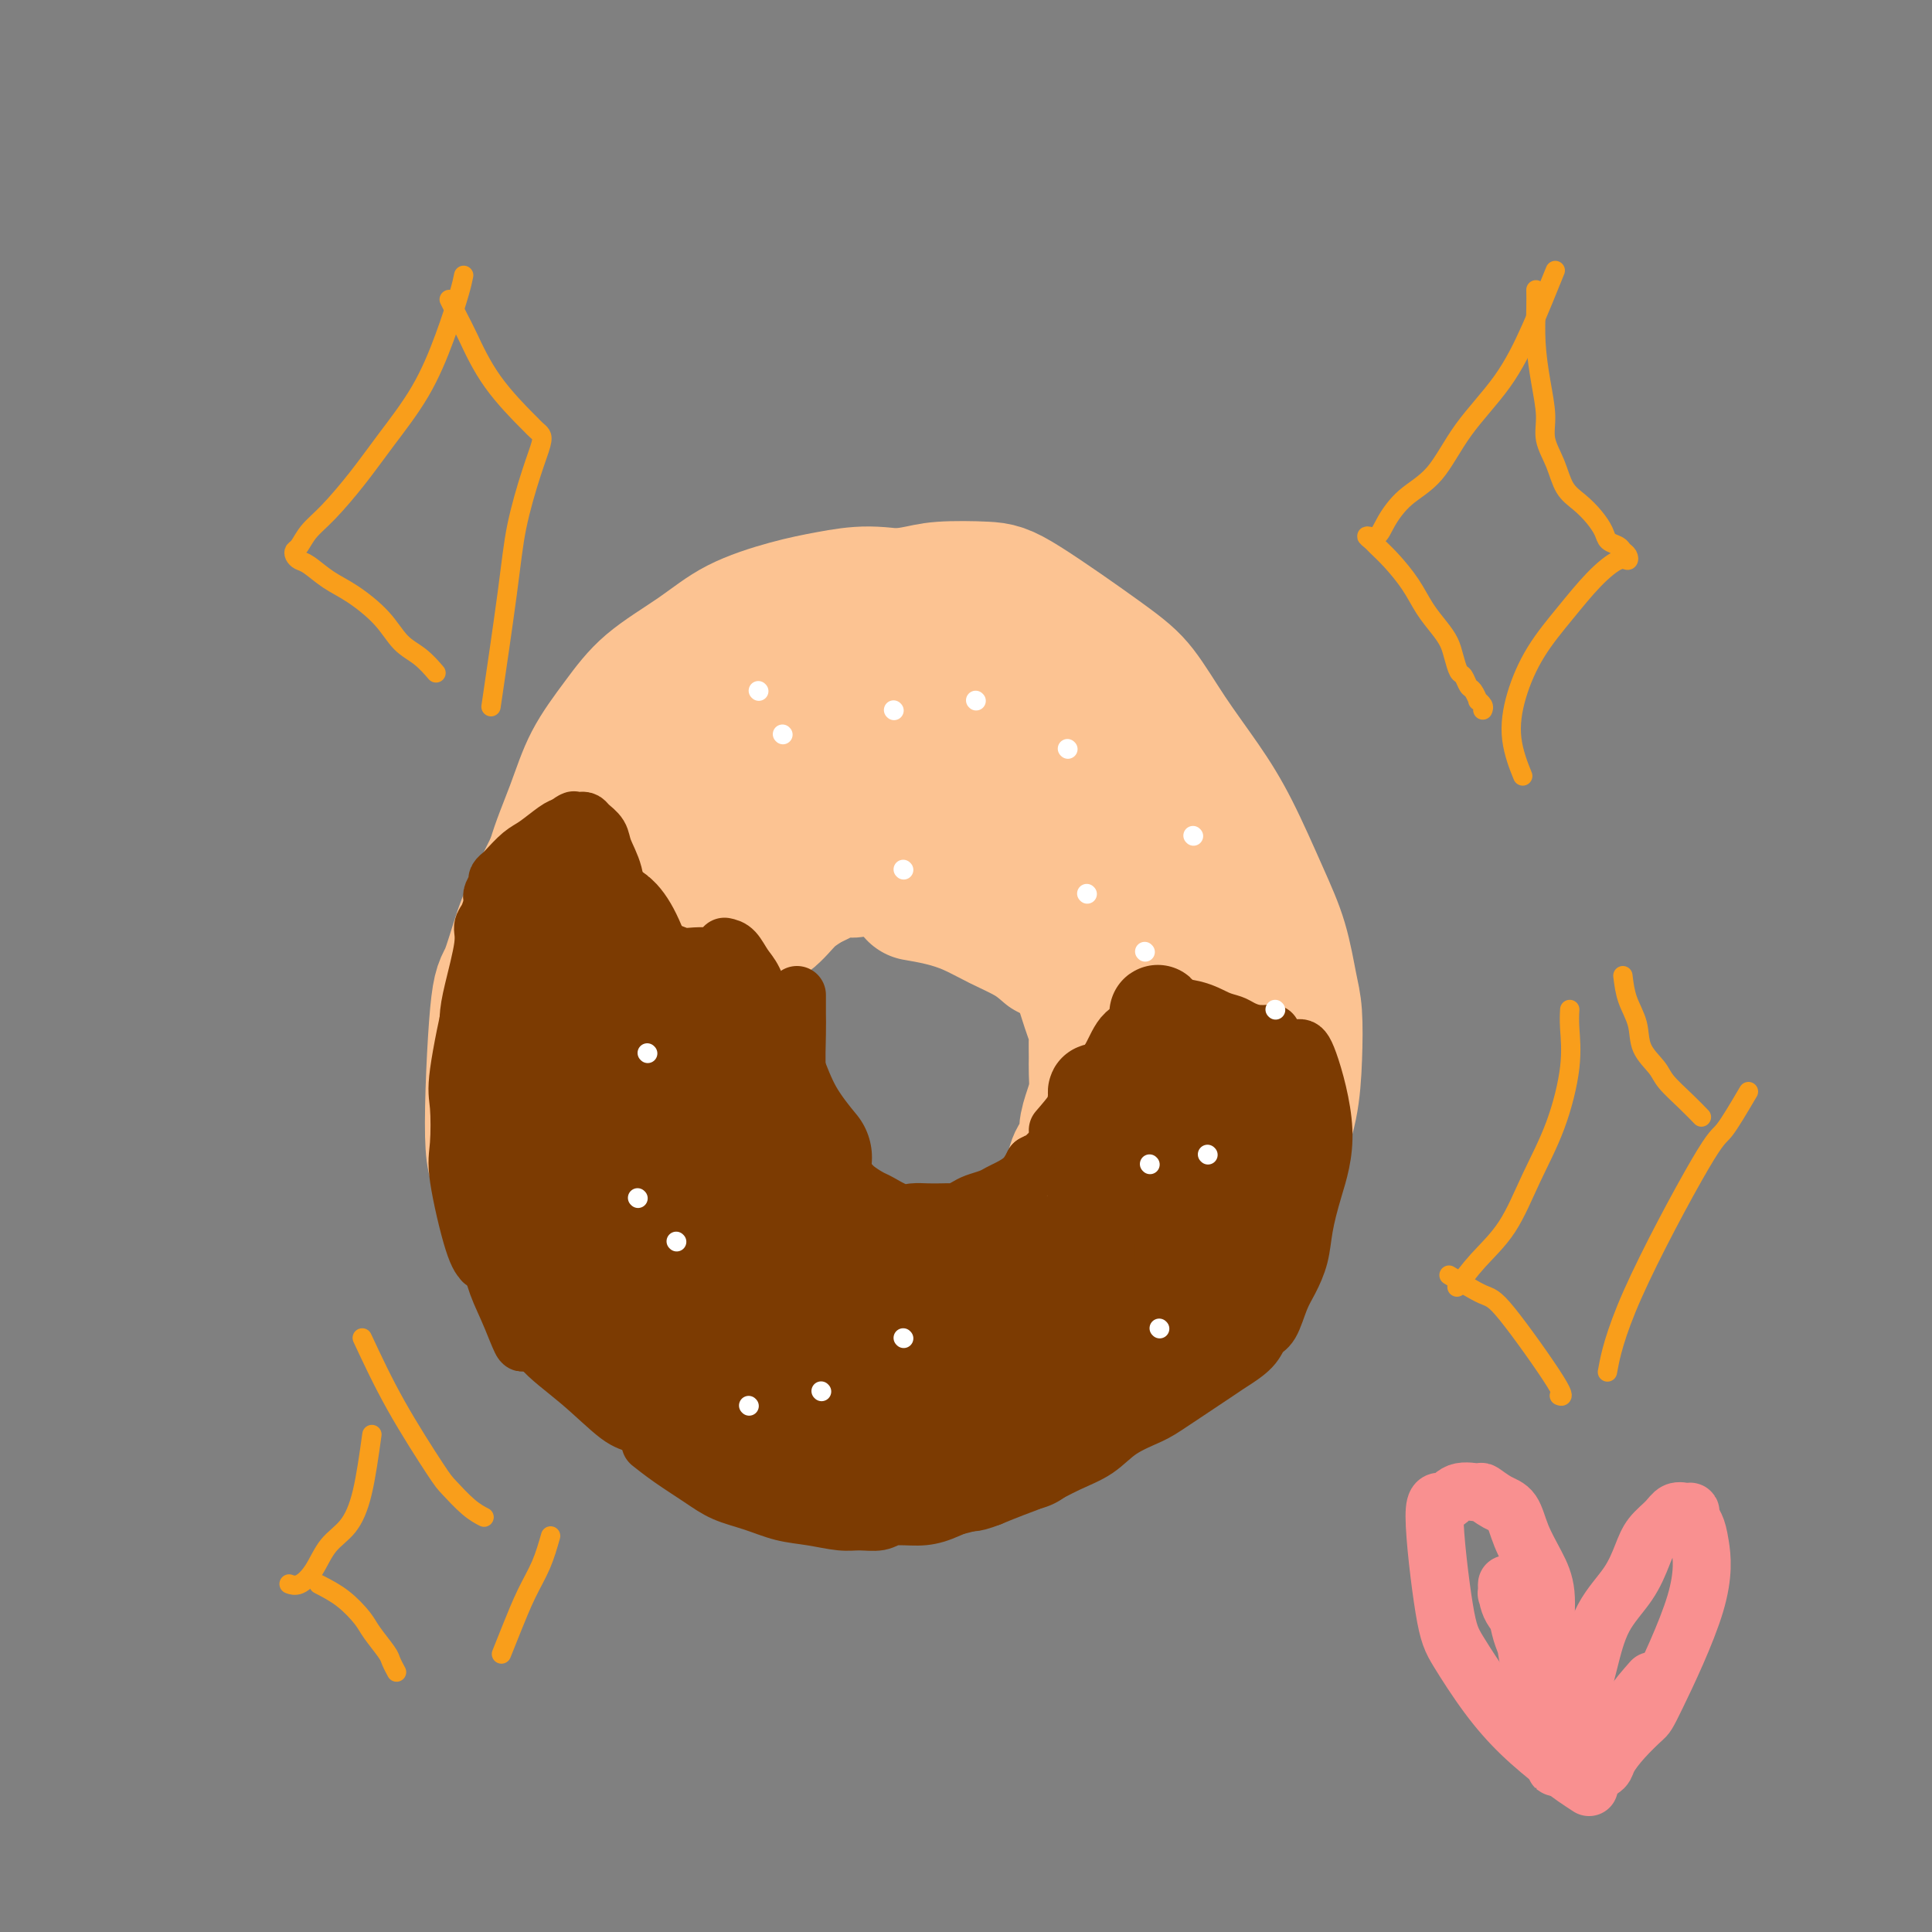 <svg viewBox='0 0 400 400' version='1.1' xmlns='http://www.w3.org/2000/svg' xmlns:xlink='http://www.w3.org/1999/xlink'><rect x="0" y="0" width="400" height="400" fill="#808080" stroke="none"/><g fill='none' stroke='#FCC392' stroke-width='20' stroke-linecap='round' stroke-linejoin='round'><path d='M221,130c-1.281,-0.870 -2.562,-1.740 -5,-3c-2.438,-1.260 -6.032,-2.909 -9,-4c-2.968,-1.091 -5.310,-1.622 -8,-2c-2.690,-0.378 -5.729,-0.602 -9,-1c-3.271,-0.398 -6.775,-0.969 -10,-1c-3.225,-0.031 -6.171,0.477 -9,1c-2.829,0.523 -5.542,1.059 -9,2c-3.458,0.941 -7.660,2.285 -11,4c-3.340,1.715 -5.817,3.801 -9,6c-3.183,2.199 -7.073,4.510 -10,7c-2.927,2.490 -4.891,5.159 -7,8c-2.109,2.841 -4.362,5.854 -6,9c-1.638,3.146 -2.660,6.425 -4,10c-1.340,3.575 -2.997,7.445 -4,11c-1.003,3.555 -1.350,6.795 -2,10c-0.650,3.205 -1.602,6.373 -2,10c-0.398,3.627 -0.243,7.712 0,11c0.243,3.288 0.573,5.781 1,9c0.427,3.219 0.950,7.166 2,11c1.050,3.834 2.626,7.554 4,11c1.374,3.446 2.546,6.616 4,10c1.454,3.384 3.190,6.981 5,10c1.810,3.019 3.694,5.459 6,8c2.306,2.541 5.035,5.182 8,8c2.965,2.818 6.165,5.813 9,8c2.835,2.187 5.306,3.566 8,5c2.694,1.434 5.610,2.925 9,4c3.390,1.075 7.254,1.736 11,2c3.746,0.264 7.373,0.132 11,0'/></g>
<g fill='none' stroke='#FCC392' stroke-width='28' stroke-linecap='round' stroke-linejoin='round'><path d='M179,130c-1.545,-0.086 -3.091,-0.172 -5,0c-1.909,0.172 -4.182,0.601 -6,1c-1.818,0.399 -3.182,0.769 -7,2c-3.818,1.231 -10.090,3.323 -14,5c-3.910,1.677 -5.457,2.939 -7,5c-1.543,2.061 -3.083,4.919 -5,8c-1.917,3.081 -4.212,6.384 -6,10c-1.788,3.616 -3.070,7.546 -4,12c-0.930,4.454 -1.509,9.431 -2,14c-0.491,4.569 -0.895,8.730 -1,13c-0.105,4.270 0.091,8.650 0,13c-0.091,4.350 -0.467,8.671 0,13c0.467,4.329 1.776,8.668 3,13c1.224,4.332 2.361,8.657 4,13c1.639,4.343 3.780,8.703 6,13c2.220,4.297 4.521,8.532 7,12c2.479,3.468 5.138,6.168 8,9c2.862,2.832 5.926,5.794 9,8c3.074,2.206 6.156,3.655 9,5c2.844,1.345 5.450,2.587 9,3c3.550,0.413 8.046,-0.004 11,0c2.954,0.004 4.367,0.430 7,0c2.633,-0.430 6.487,-1.715 10,-3c3.513,-1.285 6.684,-2.571 10,-4c3.316,-1.429 6.777,-3.000 10,-5c3.223,-2.000 6.206,-4.429 9,-7c2.794,-2.571 5.397,-5.286 8,-8'/><path d='M242,275c5.465,-4.661 5.629,-6.315 7,-9c1.371,-2.685 3.951,-6.402 6,-10c2.049,-3.598 3.569,-7.077 5,-10c1.431,-2.923 2.773,-5.288 4,-8c1.227,-2.712 2.338,-5.769 3,-9c0.662,-3.231 0.875,-6.636 1,-10c0.125,-3.364 0.163,-6.686 0,-9c-0.163,-2.314 -0.526,-3.619 -1,-6c-0.474,-2.381 -1.059,-5.837 -2,-9c-0.941,-3.163 -2.239,-6.032 -4,-10c-1.761,-3.968 -3.986,-9.033 -6,-13c-2.014,-3.967 -3.816,-6.835 -6,-10c-2.184,-3.165 -4.750,-6.627 -7,-10c-2.250,-3.373 -4.184,-6.656 -6,-9c-1.816,-2.344 -3.514,-3.750 -8,-7c-4.486,-3.250 -11.760,-8.346 -16,-11c-4.240,-2.654 -5.447,-2.867 -8,-3c-2.553,-0.133 -6.452,-0.187 -9,0c-2.548,0.187 -3.747,0.614 -6,1c-2.253,0.386 -5.562,0.729 -9,2c-3.438,1.271 -7.004,3.468 -10,5c-2.996,1.532 -5.421,2.400 -11,7c-5.579,4.600 -14.312,12.934 -19,18c-4.688,5.066 -5.331,6.865 -7,10c-1.669,3.135 -4.364,7.605 -6,12c-1.636,4.395 -2.212,8.714 -3,13c-0.788,4.286 -1.789,8.539 -2,13c-0.211,4.461 0.368,9.132 1,13c0.632,3.868 1.316,6.934 2,10'/><path d='M125,226c2.368,11.058 7.790,20.702 12,27c4.210,6.298 7.210,9.248 10,13c2.790,3.752 5.370,8.306 8,12c2.630,3.694 5.312,6.528 8,9c2.688,2.472 5.384,4.581 8,6c2.616,1.419 5.152,2.146 8,3c2.848,0.854 6.006,1.834 8,2c1.994,0.166 2.823,-0.483 5,-1c2.177,-0.517 5.702,-0.902 9,-2c3.298,-1.098 6.371,-2.907 10,-5c3.629,-2.093 7.815,-4.468 11,-7c3.185,-2.532 5.368,-5.221 8,-8c2.632,-2.779 5.714,-5.648 8,-9c2.286,-3.352 3.775,-7.188 5,-10c1.225,-2.812 2.185,-4.602 4,-10c1.815,-5.398 4.484,-14.406 6,-20c1.516,-5.594 1.879,-7.775 2,-11c0.121,-3.225 -0.000,-7.495 0,-11c0.000,-3.505 0.121,-6.246 0,-9c-0.121,-2.754 -0.484,-5.519 -1,-8c-0.516,-2.481 -1.185,-4.676 -2,-7c-0.815,-2.324 -1.777,-4.778 -3,-7c-1.223,-2.222 -2.708,-4.212 -4,-6c-1.292,-1.788 -2.391,-3.375 -4,-5c-1.609,-1.625 -3.730,-3.289 -6,-5c-2.270,-1.711 -4.691,-3.469 -7,-5c-2.309,-1.531 -4.506,-2.835 -7,-4c-2.494,-1.165 -5.284,-2.190 -8,-3c-2.716,-0.810 -5.358,-1.405 -8,-2'/><path d='M205,143c-3.936,-1.003 -5.775,-1.010 -8,-1c-2.225,0.010 -4.835,0.037 -7,0c-2.165,-0.037 -3.886,-0.137 -6,0c-2.114,0.137 -4.619,0.510 -7,1c-2.381,0.490 -4.636,1.095 -7,2c-2.364,0.905 -4.838,2.108 -7,3c-2.162,0.892 -4.011,1.472 -6,3c-1.989,1.528 -4.118,4.004 -6,6c-1.882,1.996 -3.517,3.511 -5,6c-1.483,2.489 -2.814,5.953 -4,9c-1.186,3.047 -2.226,5.676 -3,9c-0.774,3.324 -1.281,7.341 -2,11c-0.719,3.659 -1.650,6.960 -2,11c-0.350,4.040 -0.119,8.820 0,12c0.119,3.180 0.125,4.760 2,11c1.875,6.240 5.618,17.140 8,23c2.382,5.860 3.405,6.679 5,9c1.595,2.321 3.764,6.144 6,9c2.236,2.856 4.540,4.744 7,7c2.460,2.256 5.078,4.878 8,7c2.922,2.122 6.149,3.743 9,5c2.851,1.257 5.327,2.150 8,3c2.673,0.850 5.542,1.656 9,2c3.458,0.344 7.504,0.227 10,0c2.496,-0.227 3.441,-0.565 5,-1c1.559,-0.435 3.733,-0.967 6,-2c2.267,-1.033 4.628,-2.565 7,-4c2.372,-1.435 4.754,-2.771 7,-5c2.246,-2.229 4.356,-5.351 6,-8c1.644,-2.649 2.822,-4.824 4,-7'/><path d='M242,264c2.364,-3.925 3.274,-6.238 4,-9c0.726,-2.762 1.268,-5.974 2,-9c0.732,-3.026 1.655,-5.866 2,-9c0.345,-3.134 0.111,-6.560 0,-10c-0.111,-3.440 -0.098,-6.893 0,-10c0.098,-3.107 0.282,-5.868 0,-9c-0.282,-3.132 -1.029,-6.637 -2,-10c-0.971,-3.363 -2.166,-6.586 -3,-10c-0.834,-3.414 -1.306,-7.018 -2,-10c-0.694,-2.982 -1.608,-5.342 -3,-8c-1.392,-2.658 -3.261,-5.615 -5,-8c-1.739,-2.385 -3.349,-4.200 -5,-6c-1.651,-1.800 -3.343,-3.587 -5,-5c-1.657,-1.413 -3.279,-2.452 -5,-3c-1.721,-0.548 -3.540,-0.606 -7,-1c-3.460,-0.394 -8.560,-1.126 -15,0c-6.440,1.126 -14.221,4.109 -19,6c-4.779,1.891 -6.555,2.689 -9,4c-2.445,1.311 -5.558,3.134 -8,5c-2.442,1.866 -4.213,3.774 -6,6c-1.787,2.226 -3.592,4.770 -5,7c-1.408,2.230 -2.421,4.147 -4,7c-1.579,2.853 -3.723,6.644 -5,10c-1.277,3.356 -1.686,6.278 -2,10c-0.314,3.722 -0.535,8.243 -1,12c-0.465,3.757 -1.176,6.749 -1,10c0.176,3.251 1.240,6.760 2,10c0.760,3.240 1.217,6.211 2,9c0.783,2.789 1.891,5.394 3,8'/><path d='M145,251c2.001,5.875 3.502,7.062 5,9c1.498,1.938 2.993,4.628 5,7c2.007,2.372 4.526,4.425 7,6c2.474,1.575 4.903,2.671 7,4c2.097,1.329 3.861,2.892 6,4c2.139,1.108 4.651,1.760 7,2c2.349,0.240 4.535,0.069 7,0c2.465,-0.069 5.210,-0.035 7,0c1.790,0.035 2.625,0.073 4,0c1.375,-0.073 3.291,-0.255 5,-1c1.709,-0.745 3.210,-2.052 5,-3c1.790,-0.948 3.867,-1.539 6,-3c2.133,-1.461 4.322,-3.794 6,-6c1.678,-2.206 2.845,-4.286 4,-6c1.155,-1.714 2.298,-3.061 4,-7c1.702,-3.939 3.962,-10.468 5,-14c1.038,-3.532 0.854,-4.065 1,-6c0.146,-1.935 0.624,-5.272 1,-8c0.376,-2.728 0.651,-4.845 1,-7c0.349,-2.155 0.773,-4.346 1,-8c0.227,-3.654 0.257,-8.772 0,-12c-0.257,-3.228 -0.801,-4.567 -1,-6c-0.199,-1.433 -0.053,-2.961 0,-4c0.053,-1.039 0.014,-1.588 0,-2c-0.014,-0.412 -0.004,-0.688 0,-1c0.004,-0.312 0.001,-0.661 0,-1c-0.001,-0.339 -0.001,-0.670 0,-1'/><path d='M238,187c0.331,-8.788 -0.343,-2.758 -1,-1c-0.657,1.758 -1.297,-0.757 -2,-3c-0.703,-2.243 -1.471,-4.213 -3,-6c-1.529,-1.787 -3.821,-3.389 -6,-5c-2.179,-1.611 -4.245,-3.230 -6,-5c-1.755,-1.770 -3.200,-3.689 -5,-5c-1.800,-1.311 -3.954,-2.013 -6,-3c-2.046,-0.987 -3.985,-2.259 -6,-3c-2.015,-0.741 -4.108,-0.952 -6,-1c-1.892,-0.048 -3.584,0.065 -5,0c-1.416,-0.065 -2.558,-0.308 -4,0c-1.442,0.308 -3.186,1.168 -5,2c-1.814,0.832 -3.700,1.636 -6,3c-2.300,1.364 -5.014,3.290 -7,5c-1.986,1.710 -3.246,3.206 -5,5c-1.754,1.794 -4.004,3.888 -6,6c-1.996,2.112 -3.740,4.243 -5,7c-1.260,2.757 -2.036,6.141 -3,9c-0.964,2.859 -2.116,5.192 -3,8c-0.884,2.808 -1.500,6.091 -2,9c-0.500,2.909 -0.884,5.444 -1,8c-0.116,2.556 0.035,5.133 0,7c-0.035,1.867 -0.256,3.024 0,5c0.256,1.976 0.990,4.772 2,7c1.010,2.228 2.296,3.888 3,6c0.704,2.112 0.827,4.676 2,7c1.173,2.324 3.397,4.406 5,6c1.603,1.594 2.585,2.698 4,4c1.415,1.302 3.261,2.800 5,4c1.739,1.200 3.369,2.100 5,3'/><path d='M171,266c3.607,3.265 3.123,2.927 4,3c0.877,0.073 3.115,0.557 5,1c1.885,0.443 3.418,0.845 5,1c1.582,0.155 3.212,0.061 5,0c1.788,-0.061 3.734,-0.091 5,0c1.266,0.091 1.851,0.302 3,0c1.149,-0.302 2.863,-1.117 4,-2c1.137,-0.883 1.697,-1.835 3,-3c1.303,-1.165 3.347,-2.543 5,-4c1.653,-1.457 2.913,-2.994 4,-5c1.087,-2.006 2.001,-4.482 3,-6c0.999,-1.518 2.081,-2.077 4,-5c1.919,-2.923 4.673,-8.211 6,-11c1.327,-2.789 1.228,-3.080 2,-6c0.772,-2.920 2.416,-8.469 3,-12c0.584,-3.531 0.109,-5.045 0,-7c-0.109,-1.955 0.149,-4.350 0,-6c-0.149,-1.650 -0.703,-2.556 -1,-4c-0.297,-1.444 -0.336,-3.425 -1,-5c-0.664,-1.575 -1.953,-2.745 -3,-4c-1.047,-1.255 -1.851,-2.594 -3,-4c-1.149,-1.406 -2.644,-2.879 -4,-4c-1.356,-1.121 -2.574,-1.890 -4,-3c-1.426,-1.110 -3.062,-2.561 -5,-3c-1.938,-0.439 -4.180,0.134 -6,0c-1.820,-0.134 -3.220,-0.974 -5,-1c-1.780,-0.026 -3.941,0.762 -6,1c-2.059,0.238 -4.017,-0.075 -6,0c-1.983,0.075 -3.992,0.537 -6,1'/><path d='M182,178c-5.477,0.620 -4.669,1.669 -5,2c-0.331,0.331 -1.800,-0.056 -3,0c-1.200,0.056 -2.131,0.553 -3,1c-0.869,0.447 -1.677,0.842 -2,1c-0.323,0.158 -0.162,0.079 0,0'/><path d='M181,177c-1.250,0.270 -2.500,0.540 -4,1c-1.500,0.460 -3.252,1.109 -5,2c-1.748,0.891 -3.494,2.025 -5,3c-1.506,0.975 -2.773,1.790 -4,3c-1.227,1.210 -2.413,2.813 -4,4c-1.587,1.187 -3.574,1.956 -5,3c-1.426,1.044 -2.289,2.363 -3,4c-0.711,1.637 -1.269,3.591 -2,5c-0.731,1.409 -1.636,2.272 -2,6c-0.364,3.728 -0.188,10.320 0,14c0.188,3.680 0.390,4.448 1,7c0.610,2.552 1.630,6.890 3,10c1.370,3.110 3.089,4.994 5,7c1.911,2.006 4.014,4.134 6,6c1.986,1.866 3.857,3.470 6,5c2.143,1.530 4.559,2.984 7,4c2.441,1.016 4.906,1.592 7,2c2.094,0.408 3.816,0.646 6,1c2.184,0.354 4.828,0.822 7,1c2.172,0.178 3.870,0.064 5,0c1.130,-0.064 1.692,-0.079 3,0c1.308,0.079 3.361,0.251 4,0c0.639,-0.251 -0.135,-0.926 0,-1c0.135,-0.074 1.181,0.455 2,0c0.819,-0.455 1.413,-1.892 2,-3c0.587,-1.108 1.168,-1.888 2,-3c0.832,-1.112 1.916,-2.556 3,-4'/><path d='M216,254c1.754,-2.480 1.641,-3.182 2,-4c0.359,-0.818 1.192,-1.754 2,-3c0.808,-1.246 1.592,-2.801 2,-4c0.408,-1.199 0.439,-2.042 1,-3c0.561,-0.958 1.653,-2.031 2,-3c0.347,-0.969 -0.051,-1.833 0,-3c0.051,-1.167 0.549,-2.638 1,-4c0.451,-1.362 0.854,-2.615 1,-4c0.146,-1.385 0.036,-2.902 0,-4c-0.036,-1.098 0.001,-1.777 0,-3c-0.001,-1.223 -0.042,-2.989 0,-4c0.042,-1.011 0.166,-1.268 0,-2c-0.166,-0.732 -0.623,-1.939 -1,-3c-0.377,-1.061 -0.675,-1.976 -1,-3c-0.325,-1.024 -0.675,-2.155 -1,-3c-0.325,-0.845 -0.623,-1.402 -1,-2c-0.377,-0.598 -0.832,-1.238 -1,-2c-0.168,-0.762 -0.048,-1.646 0,-2c0.048,-0.354 0.024,-0.177 0,0'/><path d='M131,157c-1.649,1.577 -3.298,3.155 -5,5c-1.702,1.845 -3.456,3.958 -5,6c-1.544,2.042 -2.879,4.011 -4,6c-1.121,1.989 -2.030,3.996 -3,6c-0.970,2.004 -2.002,4.005 -3,6c-0.998,1.995 -1.961,3.986 -3,7c-1.039,3.014 -2.154,7.052 -3,9c-0.846,1.948 -1.424,1.807 -2,8c-0.576,6.193 -1.150,18.720 -1,25c0.150,6.280 1.025,6.313 2,8c0.975,1.687 2.050,5.028 3,8c0.950,2.972 1.774,5.575 3,8c1.226,2.425 2.854,4.672 5,7c2.146,2.328 4.811,4.739 7,7c2.189,2.261 3.902,4.373 6,6c2.098,1.627 4.582,2.768 7,4c2.418,1.232 4.770,2.554 7,4c2.230,1.446 4.339,3.014 6,4c1.661,0.986 2.876,1.388 4,2c1.124,0.612 2.157,1.432 3,2c0.843,0.568 1.496,0.884 2,1c0.504,0.116 0.858,0.033 1,0c0.142,-0.033 0.071,-0.017 0,0'/><path d='M217,197c-1.155,-1.005 -2.310,-2.010 -4,-3c-1.690,-0.990 -3.914,-1.964 -6,-3c-2.086,-1.036 -4.033,-2.133 -6,-3c-1.967,-0.867 -3.953,-1.503 -6,-2c-2.047,-0.497 -4.156,-0.856 -5,-1c-0.844,-0.144 -0.422,-0.072 0,0'/></g>
<g fill='none' stroke='#7C3B02' stroke-width='12' stroke-linecap='round' stroke-linejoin='round'><path d='M116,202c0.339,1.470 0.679,2.940 1,5c0.321,2.060 0.625,4.708 1,7c0.375,2.292 0.821,4.226 1,5c0.179,0.774 0.089,0.387 0,0'/><path d='M115,180c-0.973,2.632 -1.945,5.263 -3,8c-1.055,2.737 -2.191,5.579 -3,9c-0.809,3.421 -1.289,7.422 -2,11c-0.711,3.578 -1.653,6.732 -2,10c-0.347,3.268 -0.099,6.648 0,8c0.099,1.352 0.050,0.676 0,0'/><path d='M120,173c-1.341,1.993 -2.681,3.986 -4,6c-1.319,2.014 -2.616,4.047 -4,6c-1.384,1.953 -2.854,3.824 -4,6c-1.146,2.176 -1.968,4.656 -3,7c-1.032,2.344 -2.274,4.552 -3,7c-0.726,2.448 -0.938,5.136 -1,8c-0.062,2.864 0.024,5.903 0,9c-0.024,3.097 -0.160,6.250 0,9c0.160,2.750 0.616,5.096 1,7c0.384,1.904 0.695,3.364 1,5c0.305,1.636 0.604,3.447 1,5c0.396,1.553 0.887,2.849 1,4c0.113,1.151 -0.154,2.156 0,3c0.154,0.844 0.729,1.526 1,2c0.271,0.474 0.237,0.738 0,1c-0.237,0.262 -0.676,0.520 -1,0c-0.324,-0.520 -0.532,-1.819 -1,-3c-0.468,-1.181 -1.197,-2.245 -2,-4c-0.803,-1.755 -1.679,-4.202 -2,-7c-0.321,-2.798 -0.086,-5.949 0,-9c0.086,-3.051 0.023,-6.003 0,-9c-0.023,-2.997 -0.006,-6.038 0,-9c0.006,-2.962 0.002,-5.846 0,-8c-0.002,-2.154 -0.001,-3.577 0,-5'/><path d='M100,204c0.227,-6.946 0.794,-4.311 1,-4c0.206,0.311 0.051,-1.702 0,-3c-0.051,-1.298 0.000,-1.880 0,-2c-0.000,-0.120 -0.053,0.223 0,1c0.053,0.777 0.210,1.989 0,3c-0.210,1.011 -0.788,1.822 -1,5c-0.212,3.178 -0.059,8.723 0,12c0.059,3.277 0.023,4.285 0,6c-0.023,1.715 -0.035,4.135 0,6c0.035,1.865 0.116,3.174 0,6c-0.116,2.826 -0.431,7.170 0,10c0.431,2.830 1.607,4.145 2,6c0.393,1.855 0.003,4.250 0,6c-0.003,1.750 0.381,2.857 1,4c0.619,1.143 1.475,2.323 2,4c0.525,1.677 0.720,3.851 1,5c0.280,1.149 0.644,1.272 1,2c0.356,0.728 0.704,2.061 1,3c0.296,0.939 0.541,1.484 1,2c0.459,0.516 1.131,1.005 1,1c-0.131,-0.005 -1.066,-0.502 -2,-1'/><path d='M108,276c0.942,4.610 -0.703,0.136 -2,-3c-1.297,-3.136 -2.246,-4.933 -3,-7c-0.754,-2.067 -1.313,-4.405 -2,-7c-0.687,-2.595 -1.502,-5.449 -2,-8c-0.498,-2.551 -0.681,-4.800 -1,-7c-0.319,-2.200 -0.775,-4.353 -1,-7c-0.225,-2.647 -0.219,-5.790 0,-8c0.219,-2.210 0.650,-3.487 1,-5c0.350,-1.513 0.619,-3.263 1,-5c0.381,-1.737 0.873,-3.462 1,-5c0.127,-1.538 -0.109,-2.889 0,-4c0.109,-1.111 0.565,-1.983 1,-3c0.435,-1.017 0.849,-2.179 1,-3c0.151,-0.821 0.041,-1.301 0,-2c-0.041,-0.699 -0.011,-1.616 0,-2c0.011,-0.384 0.004,-0.233 0,0c-0.004,0.233 -0.004,0.548 0,1c0.004,0.452 0.011,1.040 0,2c-0.011,0.960 -0.042,2.292 0,4c0.042,1.708 0.155,3.793 0,6c-0.155,2.207 -0.577,4.536 -1,7c-0.423,2.464 -0.845,5.064 -1,7c-0.155,1.936 -0.041,3.210 0,5c0.041,1.790 0.011,4.097 0,6c-0.011,1.903 -0.003,3.401 0,5c0.003,1.599 0.002,3.300 0,5'/><path d='M100,248c-0.309,7.945 -0.083,3.807 0,3c0.083,-0.807 0.022,1.717 0,3c-0.022,1.283 -0.005,1.325 0,2c0.005,0.675 -0.003,1.981 0,3c0.003,1.019 0.018,1.749 0,2c-0.018,0.251 -0.068,0.021 0,0c0.068,-0.021 0.253,0.168 0,0c-0.253,-0.168 -0.946,-0.691 -2,-4c-1.054,-3.309 -2.469,-9.404 -3,-13c-0.531,-3.596 -0.178,-4.692 0,-7c0.178,-2.308 0.181,-5.826 0,-8c-0.181,-2.174 -0.547,-3.003 0,-7c0.547,-3.997 2.007,-11.163 3,-15c0.993,-3.837 1.520,-4.347 2,-5c0.480,-0.653 0.913,-1.450 1,-2c0.087,-0.550 -0.173,-0.855 0,-1c0.173,-0.145 0.778,-0.132 1,0c0.222,0.132 0.060,0.382 0,1c-0.060,0.618 -0.017,1.605 0,3c0.017,1.395 0.009,3.197 0,5'/><path d='M102,208c-0.012,2.647 -0.543,4.763 -1,7c-0.457,2.237 -0.840,4.594 -1,7c-0.160,2.406 -0.097,4.860 0,7c0.097,2.140 0.226,3.966 0,6c-0.226,2.034 -0.809,4.276 -1,6c-0.191,1.724 0.008,2.930 0,4c-0.008,1.070 -0.224,2.003 0,3c0.224,0.997 0.890,2.059 1,3c0.110,0.941 -0.334,1.763 0,3c0.334,1.237 1.445,2.889 2,4c0.555,1.111 0.553,1.681 1,3c0.447,1.319 1.344,3.389 2,5c0.656,1.611 1.071,2.764 2,4c0.929,1.236 2.373,2.554 3,4c0.627,1.446 0.437,3.022 2,5c1.563,1.978 4.880,4.360 8,7c3.120,2.640 6.044,5.537 8,7c1.956,1.463 2.945,1.493 4,2c1.055,0.507 2.175,1.492 3,2c0.825,0.508 1.355,0.538 2,1c0.645,0.462 1.404,1.355 2,2c0.596,0.645 1.027,1.041 1,1c-0.027,-0.041 -0.514,-0.521 -1,-1'/><path d='M139,300c3.543,2.586 -1.101,-1.450 -4,-4c-2.899,-2.550 -4.053,-3.614 -6,-5c-1.947,-1.386 -4.685,-3.093 -7,-5c-2.315,-1.907 -4.206,-4.014 -6,-6c-1.794,-1.986 -3.492,-3.853 -5,-6c-1.508,-2.147 -2.827,-4.576 -4,-7c-1.173,-2.424 -2.199,-4.845 -3,-7c-0.801,-2.155 -1.377,-4.045 -2,-6c-0.623,-1.955 -1.292,-3.975 -2,-8c-0.708,-4.025 -1.456,-10.056 -2,-14c-0.544,-3.944 -0.884,-5.801 -1,-8c-0.116,-2.199 -0.007,-4.739 0,-7c0.007,-2.261 -0.086,-4.243 0,-6c0.086,-1.757 0.352,-3.290 1,-6c0.648,-2.710 1.676,-6.596 2,-9c0.324,-2.404 -0.058,-3.326 0,-4c0.058,-0.674 0.555,-1.102 1,-2c0.445,-0.898 0.836,-2.268 1,-3c0.164,-0.732 0.100,-0.827 0,-1c-0.100,-0.173 -0.236,-0.426 0,-1c0.236,-0.574 0.843,-1.470 1,-2c0.157,-0.530 -0.136,-0.693 0,-1c0.136,-0.307 0.701,-0.758 1,-1c0.299,-0.242 0.331,-0.275 1,-1c0.669,-0.725 1.973,-2.143 3,-3c1.027,-0.857 1.776,-1.154 3,-2c1.224,-0.846 2.921,-2.242 4,-3c1.079,-0.758 1.539,-0.879 2,-1'/><path d='M117,171c2.263,-1.621 1.920,-1.175 2,-1c0.080,0.175 0.584,0.079 1,0c0.416,-0.079 0.746,-0.140 1,0c0.254,0.140 0.434,0.483 1,1c0.566,0.517 1.517,1.209 2,2c0.483,0.791 0.496,1.680 1,3c0.504,1.320 1.498,3.069 2,5c0.502,1.931 0.512,4.043 1,6c0.488,1.957 1.455,3.760 2,6c0.545,2.240 0.667,4.917 1,7c0.333,2.083 0.878,3.571 1,5c0.122,1.429 -0.177,2.800 0,4c0.177,1.200 0.831,2.229 1,3c0.169,0.771 -0.147,1.285 0,2c0.147,0.715 0.756,1.633 1,2c0.244,0.367 0.122,0.184 0,0'/><path d='M127,185c0.796,0.543 1.592,1.087 2,2c0.408,0.913 0.427,2.196 1,3c0.573,0.804 1.700,1.128 2,2c0.300,0.872 -0.226,2.290 0,3c0.226,0.710 1.204,0.712 2,1c0.796,0.288 1.409,0.862 2,1c0.591,0.138 1.161,-0.159 2,0c0.839,0.159 1.949,0.775 3,1c1.051,0.225 2.045,0.060 3,0c0.955,-0.060 1.873,-0.016 3,0c1.127,0.016 2.465,0.005 3,0c0.535,-0.005 0.268,-0.002 0,0'/><path d='M150,196c0.667,0.140 1.333,0.280 2,1c0.667,0.720 1.334,2.021 2,3c0.666,0.979 1.329,1.636 2,3c0.671,1.364 1.349,3.435 2,6c0.651,2.565 1.274,5.623 2,8c0.726,2.377 1.554,4.073 2,6c0.446,1.927 0.511,4.083 1,6c0.489,1.917 1.401,3.593 2,5c0.599,1.407 0.885,2.545 1,3c0.115,0.455 0.057,0.228 0,0'/><path d='M165,206c-0.006,1.447 -0.013,2.893 0,4c0.013,1.107 0.044,1.874 0,4c-0.044,2.126 -0.163,5.613 0,8c0.163,2.387 0.607,3.676 1,5c0.393,1.324 0.733,2.683 1,4c0.267,1.317 0.460,2.594 1,4c0.540,1.406 1.428,2.943 2,4c0.572,1.057 0.829,1.635 1,2c0.171,0.365 0.256,0.516 1,1c0.744,0.484 2.145,1.300 3,2c0.855,0.700 1.162,1.284 2,2c0.838,0.716 2.205,1.565 3,2c0.795,0.435 1.017,0.456 2,1c0.983,0.544 2.725,1.610 4,2c1.275,0.390 2.081,0.105 3,0c0.919,-0.105 1.951,-0.031 3,0c1.049,0.031 2.114,0.019 3,0c0.886,-0.019 1.592,-0.047 2,0c0.408,0.047 0.518,0.167 1,0c0.482,-0.167 1.335,-0.622 2,-1c0.665,-0.378 1.140,-0.681 2,-1c0.860,-0.319 2.103,-0.655 3,-1c0.897,-0.345 1.447,-0.701 2,-1c0.553,-0.299 1.111,-0.542 2,-1c0.889,-0.458 2.111,-1.131 3,-2c0.889,-0.869 1.444,-1.935 2,-3'/><path d='M214,241c2.625,-1.467 1.189,-0.135 1,0c-0.189,0.135 0.869,-0.926 2,-2c1.131,-1.074 2.335,-2.161 3,-3c0.665,-0.839 0.792,-1.432 1,-2c0.208,-0.568 0.496,-1.112 1,-2c0.504,-0.888 1.222,-2.120 2,-3c0.778,-0.880 1.616,-1.409 2,-2c0.384,-0.591 0.314,-1.243 1,-2c0.686,-0.757 2.128,-1.618 3,-2c0.872,-0.382 1.173,-0.285 2,-1c0.827,-0.715 2.180,-2.243 3,-3c0.820,-0.757 1.105,-0.742 2,-1c0.895,-0.258 2.398,-0.788 3,-1c0.602,-0.212 0.301,-0.106 0,0'/><path d='M236,218c0.000,0.000 0.100,0.100 0.1,0.1'/><path d='M219,234c1.312,-1.517 2.624,-3.034 4,-5c1.376,-1.966 2.815,-4.380 4,-6c1.185,-1.620 2.115,-2.446 3,-4c0.885,-1.554 1.724,-3.835 3,-5c1.276,-1.165 2.989,-1.213 4,-2c1.011,-0.787 1.320,-2.313 3,-3c1.680,-0.687 4.732,-0.534 7,0c2.268,0.534 3.754,1.450 5,2c1.246,0.550 2.254,0.736 3,1c0.746,0.264 1.231,0.607 2,1c0.769,0.393 1.822,0.837 3,1c1.178,0.163 2.479,0.047 3,0c0.521,-0.047 0.260,-0.023 0,0'/><path d='M269,217c0.460,-0.008 0.920,-0.016 2,3c1.080,3.016 2.781,9.055 3,14c0.219,4.945 -1.043,8.796 -2,12c-0.957,3.204 -1.607,5.762 -2,8c-0.393,2.238 -0.529,4.156 -1,6c-0.471,1.844 -1.279,3.613 -2,5c-0.721,1.387 -1.356,2.393 -2,4c-0.644,1.607 -1.296,3.816 -2,5c-0.704,1.184 -1.459,1.343 -2,2c-0.541,0.657 -0.869,1.814 -2,3c-1.131,1.186 -3.064,2.403 -4,3c-0.936,0.597 -0.874,0.575 -3,2c-2.126,1.425 -6.440,4.296 -9,6c-2.560,1.704 -3.366,2.242 -5,3c-1.634,0.758 -4.095,1.736 -6,3c-1.905,1.264 -3.254,2.814 -5,4c-1.746,1.186 -3.891,2.009 -6,3c-2.109,0.991 -4.183,2.152 -6,3c-1.817,0.848 -3.376,1.385 -5,2c-1.624,0.615 -3.312,1.307 -5,2'/><path d='M205,310c-4.294,1.670 -4.031,0.844 -5,1c-0.969,0.156 -3.172,1.296 -5,2c-1.828,0.704 -3.281,0.974 -5,1c-1.719,0.026 -3.704,-0.192 -5,0c-1.296,0.192 -1.902,0.796 -3,1c-1.098,0.204 -2.686,0.010 -4,0c-1.314,-0.010 -2.353,0.164 -4,0c-1.647,-0.164 -3.901,-0.665 -6,-1c-2.099,-0.335 -4.041,-0.505 -6,-1c-1.959,-0.495 -3.933,-1.317 -6,-2c-2.067,-0.683 -4.225,-1.227 -6,-2c-1.775,-0.773 -3.166,-1.774 -5,-3c-1.834,-1.226 -4.109,-2.676 -6,-4c-1.891,-1.324 -3.397,-2.521 -4,-3c-0.603,-0.479 -0.301,-0.239 0,0'/><path d='M110,198c1.401,5.214 2.801,10.428 5,17c2.199,6.572 5.195,14.500 7,19c1.805,4.500 2.417,5.570 3,7c0.583,1.430 1.136,3.218 2,5c0.864,1.782 2.040,3.557 3,5c0.960,1.443 1.703,2.555 2,3c0.297,0.445 0.149,0.222 0,0'/><path d='M123,265c0.680,3.205 1.359,6.409 3,10c1.641,3.591 4.243,7.568 6,11c1.757,3.432 2.670,6.317 5,9c2.330,2.683 6.078,5.162 8,7c1.922,1.838 2.017,3.033 6,4c3.983,0.967 11.852,1.705 15,2c3.148,0.295 1.574,0.148 0,0'/><path d='M201,311c-1.153,0.318 -2.306,0.635 -4,1c-1.694,0.365 -3.929,0.777 -6,1c-2.071,0.223 -3.978,0.256 -6,0c-2.022,-0.256 -4.160,-0.800 -6,-1c-1.840,-0.200 -3.383,-0.057 -4,0c-0.617,0.057 -0.309,0.029 0,0'/></g>
<g fill='none' stroke='#7C3B02' stroke-width='28' stroke-linecap='round' stroke-linejoin='round'><path d='M117,234c1.560,2.655 3.119,5.310 5,8c1.881,2.690 4.083,5.417 7,8c2.917,2.583 6.548,5.024 8,6c1.452,0.976 0.726,0.488 0,0'/><path d='M119,212c-0.582,4.995 -1.165,9.990 -1,14c0.165,4.010 1.076,7.036 2,10c0.924,2.964 1.861,5.864 3,9c1.139,3.136 2.479,6.506 4,9c1.521,2.494 3.224,4.112 5,6c1.776,1.888 3.627,4.044 5,6c1.373,1.956 2.268,3.710 3,5c0.732,1.290 1.299,2.117 2,3c0.701,0.883 1.535,1.824 2,2c0.465,0.176 0.560,-0.413 0,-1c-0.560,-0.587 -1.776,-1.171 -3,-2c-1.224,-0.829 -2.455,-1.902 -4,-4c-1.545,-2.098 -3.405,-5.222 -5,-8c-1.595,-2.778 -2.925,-5.212 -4,-8c-1.075,-2.788 -1.896,-5.931 -3,-9c-1.104,-3.069 -2.492,-6.064 -3,-9c-0.508,-2.936 -0.137,-5.812 0,-9c0.137,-3.188 0.041,-6.688 0,-9c-0.041,-2.312 -0.026,-3.437 0,-5c0.026,-1.563 0.062,-3.565 0,-5c-0.062,-1.435 -0.223,-2.302 0,-3c0.223,-0.698 0.829,-1.226 1,-2c0.171,-0.774 -0.094,-1.792 0,-2c0.094,-0.208 0.547,0.396 1,1'/><path d='M124,201c1.071,-3.186 2.750,5.848 4,11c1.250,5.152 2.073,6.423 3,9c0.927,2.577 1.959,6.461 3,10c1.041,3.539 2.090,6.735 3,10c0.910,3.265 1.682,6.601 3,10c1.318,3.399 3.181,6.863 5,10c1.819,3.137 3.594,5.947 5,8c1.406,2.053 2.444,3.349 4,5c1.556,1.651 3.630,3.658 5,5c1.370,1.342 2.036,2.020 3,3c0.964,0.980 2.225,2.262 3,3c0.775,0.738 1.065,0.932 1,1c-0.065,0.068 -0.486,0.012 -1,0c-0.514,-0.012 -1.121,0.022 -3,0c-1.879,-0.022 -5.030,-0.099 -8,-1c-2.970,-0.901 -5.760,-2.626 -9,-4c-3.240,-1.374 -6.931,-2.397 -10,-4c-3.069,-1.603 -5.516,-3.787 -8,-6c-2.484,-2.213 -5.005,-4.457 -7,-7c-1.995,-2.543 -3.464,-5.386 -5,-8c-1.536,-2.614 -3.138,-4.999 -4,-7c-0.862,-2.001 -0.982,-3.618 -1,-5c-0.018,-1.382 0.067,-2.531 0,-3c-0.067,-0.469 -0.286,-0.260 0,0c0.286,0.260 1.077,0.570 2,1c0.923,0.430 1.978,0.980 6,5c4.022,4.020 11.011,11.510 18,19'/><path d='M136,266c7.191,7.349 12.168,13.223 16,17c3.832,3.777 6.519,5.457 9,7c2.481,1.543 4.754,2.947 7,4c2.246,1.053 4.463,1.754 7,2c2.537,0.246 5.393,0.039 7,0c1.607,-0.039 1.963,0.092 3,0c1.037,-0.092 2.754,-0.406 4,-1c1.246,-0.594 2.021,-1.469 3,-2c0.979,-0.531 2.162,-0.717 3,-1c0.838,-0.283 1.331,-0.663 2,-1c0.669,-0.337 1.513,-0.630 2,-1c0.487,-0.370 0.617,-0.815 1,-1c0.383,-0.185 1.019,-0.109 1,0c-0.019,0.109 -0.692,0.252 -1,0c-0.308,-0.252 -0.252,-0.898 -1,-1c-0.748,-0.102 -2.299,0.340 -4,0c-1.701,-0.340 -3.552,-1.460 -6,-2c-2.448,-0.540 -5.494,-0.498 -8,-1c-2.506,-0.502 -4.474,-1.549 -7,-3c-2.526,-1.451 -5.612,-3.308 -8,-5c-2.388,-1.692 -4.078,-3.220 -6,-5c-1.922,-1.780 -4.076,-3.810 -6,-6c-1.924,-2.190 -3.618,-4.538 -5,-7c-1.382,-2.462 -2.452,-5.037 -4,-8c-1.548,-2.963 -3.575,-6.313 -5,-9c-1.425,-2.687 -2.248,-4.710 -3,-7c-0.752,-2.290 -1.433,-4.847 -2,-7c-0.567,-2.153 -1.019,-3.901 -2,-7c-0.981,-3.099 -2.490,-7.550 -4,-12'/><path d='M129,209c-2.110,-6.825 -1.886,-7.387 -2,-8c-0.114,-0.613 -0.567,-1.278 -1,-2c-0.433,-0.722 -0.847,-1.502 -1,-2c-0.153,-0.498 -0.044,-0.714 0,-1c0.044,-0.286 0.023,-0.642 0,-1c-0.023,-0.358 -0.049,-0.719 0,-1c0.049,-0.281 0.173,-0.484 0,-1c-0.173,-0.516 -0.643,-1.346 0,-1c0.643,0.346 2.400,1.867 5,10c2.600,8.133 6.044,22.876 8,30c1.956,7.124 2.424,6.628 3,9c0.576,2.372 1.259,7.611 2,11c0.741,3.389 1.541,4.928 3,9c1.459,4.072 3.577,10.677 5,14c1.423,3.323 2.153,3.366 3,4c0.847,0.634 1.813,1.861 3,3c1.187,1.139 2.597,2.192 4,3c1.403,0.808 2.801,1.371 4,2c1.199,0.629 2.200,1.322 3,2c0.800,0.678 1.400,1.339 2,2'/><path d='M170,291c3.102,2.415 1.358,0.454 1,0c-0.358,-0.454 0.670,0.601 1,1c0.330,0.399 -0.040,0.144 -1,-1c-0.960,-1.144 -2.512,-3.175 -4,-5c-1.488,-1.825 -2.913,-3.443 -4,-5c-1.087,-1.557 -1.836,-3.052 -3,-5c-1.164,-1.948 -2.743,-4.348 -4,-7c-1.257,-2.652 -2.193,-5.556 -3,-8c-0.807,-2.444 -1.484,-4.427 -2,-7c-0.516,-2.573 -0.871,-5.735 -1,-8c-0.129,-2.265 -0.032,-3.632 0,-5c0.032,-1.368 -0.001,-2.737 0,-4c0.001,-1.263 0.037,-2.422 0,-3c-0.037,-0.578 -0.145,-0.577 0,0c0.145,0.577 0.544,1.728 1,3c0.456,1.272 0.970,2.664 2,5c1.030,2.336 2.578,5.618 4,9c1.422,3.382 2.719,6.866 4,10c1.281,3.134 2.546,5.917 4,9c1.454,3.083 3.097,6.465 5,9c1.903,2.535 4.064,4.223 6,6c1.936,1.777 3.646,3.645 6,5c2.354,1.355 5.353,2.198 8,3c2.647,0.802 4.944,1.562 7,2c2.056,0.438 3.873,0.554 6,1c2.127,0.446 4.563,1.223 7,2'/><path d='M210,298c4.254,1.303 0.890,0.559 0,0c-0.890,-0.559 0.695,-0.935 2,-2c1.305,-1.065 2.331,-2.821 4,-5c1.669,-2.179 3.982,-4.782 6,-7c2.018,-2.218 3.741,-4.053 7,-8c3.259,-3.947 8.053,-10.008 11,-14c2.947,-3.992 4.046,-5.917 5,-7c0.954,-1.083 1.761,-1.325 2,-2c0.239,-0.675 -0.091,-1.783 0,-2c0.091,-0.217 0.604,0.456 0,1c-0.604,0.544 -2.326,0.958 -5,2c-2.674,1.042 -6.299,2.710 -10,4c-3.701,1.290 -7.476,2.201 -11,3c-3.524,0.799 -6.795,1.484 -10,2c-3.205,0.516 -6.344,0.862 -9,1c-2.656,0.138 -4.828,0.069 -7,0'/><path d='M195,264c-9.197,1.816 -6.190,0.856 -6,0c0.190,-0.856 -2.438,-1.608 -4,-2c-1.562,-0.392 -2.060,-0.425 -3,-1c-0.940,-0.575 -2.323,-1.691 -3,-2c-0.677,-0.309 -0.649,0.190 -1,0c-0.351,-0.190 -1.080,-1.068 -2,-2c-0.920,-0.932 -2.031,-1.917 -3,-3c-0.969,-1.083 -1.796,-2.263 -3,-3c-1.204,-0.737 -2.786,-1.032 -4,-2c-1.214,-0.968 -2.062,-2.609 -3,-4c-0.938,-1.391 -1.967,-2.532 -3,-4c-1.033,-1.468 -2.070,-3.263 -3,-5c-0.930,-1.737 -1.752,-3.417 -2,-5c-0.248,-1.583 0.079,-3.069 0,-4c-0.079,-0.931 -0.562,-1.306 -1,-3c-0.438,-1.694 -0.829,-4.708 -1,-7c-0.171,-2.292 -0.122,-3.864 0,-4c0.122,-0.136 0.317,1.162 1,3c0.683,1.838 1.853,4.214 3,7c1.147,2.786 2.270,5.981 4,9c1.730,3.019 4.066,5.863 5,7c0.934,1.137 0.467,0.569 0,0'/></g>
<g fill='none' stroke='#7C3B02' stroke-width='20' stroke-linecap='round' stroke-linejoin='round'><path d='M202,285c2.975,-1.879 5.949,-3.757 8,-6c2.051,-2.243 3.178,-4.850 5,-7c1.822,-2.150 4.340,-3.843 6,-6c1.660,-2.157 2.461,-4.780 4,-7c1.539,-2.220 3.816,-4.038 5,-6c1.184,-1.962 1.276,-4.068 2,-6c0.724,-1.932 2.080,-3.688 3,-5c0.920,-1.312 1.405,-2.178 2,-3c0.595,-0.822 1.301,-1.600 2,-2c0.699,-0.400 1.390,-0.421 1,0c-0.390,0.421 -1.863,1.283 -3,2c-1.137,0.717 -1.940,1.288 -3,2c-1.060,0.712 -2.377,1.565 -3,2c-0.623,0.435 -0.551,0.451 -1,1c-0.449,0.549 -1.418,1.632 -2,2c-0.582,0.368 -0.778,0.023 -1,0c-0.222,-0.023 -0.470,0.276 0,0c0.470,-0.276 1.659,-1.126 3,-2c1.341,-0.874 2.834,-1.770 4,-3c1.166,-1.230 2.006,-2.793 3,-4c0.994,-1.207 2.141,-2.059 3,-3c0.859,-0.941 1.429,-1.970 2,-3'/><path d='M242,231c2.786,-2.940 2.750,-2.792 3,-3c0.250,-0.208 0.786,-0.774 1,-1c0.214,-0.226 0.107,-0.113 0,0'/><path d='M242,225c0.634,0.663 1.267,1.326 2,2c0.733,0.674 1.564,1.357 2,2c0.436,0.643 0.477,1.244 1,3c0.523,1.756 1.529,4.665 2,7c0.471,2.335 0.406,4.095 0,7c-0.406,2.905 -1.152,6.957 -2,10c-0.848,3.043 -1.796,5.079 -2,7c-0.204,1.921 0.337,3.728 0,5c-0.337,1.272 -1.552,2.009 -2,3c-0.448,0.991 -0.130,2.234 0,3c0.130,0.766 0.073,1.054 0,1c-0.073,-0.054 -0.163,-0.450 0,-1c0.163,-0.550 0.580,-1.253 1,-2c0.420,-0.747 0.845,-1.537 1,-3c0.155,-1.463 0.042,-3.599 0,-5c-0.042,-1.401 -0.012,-2.066 0,-3c0.012,-0.934 0.006,-2.136 0,-3c-0.006,-0.864 -0.013,-1.389 0,-2c0.013,-0.611 0.045,-1.308 0,-2c-0.045,-0.692 -0.166,-1.379 0,-2c0.166,-0.621 0.619,-1.178 1,-2c0.381,-0.822 0.691,-1.911 1,-3'/><path d='M247,247c0.753,-4.700 0.635,-2.951 1,-3c0.365,-0.049 1.212,-1.898 2,-3c0.788,-1.102 1.518,-1.459 2,-2c0.482,-0.541 0.716,-1.267 1,-2c0.284,-0.733 0.620,-1.473 1,-2c0.380,-0.527 0.806,-0.842 1,-1c0.194,-0.158 0.155,-0.159 -1,0c-1.155,0.159 -3.427,0.479 -5,1c-1.573,0.521 -2.446,1.243 -4,2c-1.554,0.757 -3.789,1.550 -5,2c-1.211,0.450 -1.399,0.557 -3,1c-1.601,0.443 -4.615,1.223 -6,1c-1.385,-0.223 -1.141,-1.449 -1,-2c0.141,-0.551 0.177,-0.428 0,-1c-0.177,-0.572 -0.569,-1.841 -1,-3c-0.431,-1.159 -0.901,-2.210 -1,-3c-0.099,-0.790 0.172,-1.319 0,-2c-0.172,-0.681 -0.788,-1.512 -1,-2c-0.212,-0.488 -0.018,-0.631 0,-1c0.018,-0.369 -0.138,-0.962 0,-1c0.138,-0.038 0.569,0.481 1,1'/><path d='M228,227c-0.286,-1.875 0.500,0.436 1,2c0.500,1.564 0.714,2.380 1,3c0.286,0.620 0.645,1.042 1,2c0.355,0.958 0.706,2.450 1,3c0.294,0.550 0.533,0.156 1,0c0.467,-0.156 1.164,-0.074 2,0c0.836,0.074 1.813,0.140 3,0c1.187,-0.140 2.584,-0.485 4,-1c1.416,-0.515 2.852,-1.200 4,-2c1.148,-0.800 2.009,-1.715 3,-2c0.991,-0.285 2.111,0.061 3,0c0.889,-0.061 1.548,-0.529 2,-1c0.452,-0.471 0.696,-0.946 1,-1c0.304,-0.054 0.669,0.313 1,0c0.331,-0.313 0.630,-1.304 1,0c0.370,1.304 0.811,4.904 1,7c0.189,2.096 0.124,2.689 0,5c-0.124,2.311 -0.309,6.341 -1,10c-0.691,3.659 -1.888,6.946 -3,10c-1.112,3.054 -2.138,5.874 -3,8c-0.862,2.126 -1.560,3.557 -2,5c-0.440,1.443 -0.621,2.898 -1,4c-0.379,1.102 -0.957,1.852 -1,2c-0.043,0.148 0.450,-0.306 1,-1c0.550,-0.694 1.157,-1.627 2,-3c0.843,-1.373 1.921,-3.187 3,-5'/><path d='M253,272c1.526,-2.094 2.843,-3.828 4,-6c1.157,-2.172 2.156,-4.782 3,-7c0.844,-2.218 1.533,-4.045 2,-6c0.467,-1.955 0.712,-4.039 1,-6c0.288,-1.961 0.620,-3.799 1,-5c0.380,-1.201 0.810,-1.766 1,-3c0.190,-1.234 0.141,-3.138 0,-4c-0.141,-0.862 -0.374,-0.682 0,-2c0.374,-1.318 1.356,-4.133 0,-1c-1.356,3.133 -5.049,12.214 -7,17c-1.951,4.786 -2.161,5.278 -3,6c-0.839,0.722 -2.308,1.673 -3,1c-0.692,-0.673 -0.609,-2.969 -1,-5c-0.391,-2.031 -1.258,-3.797 -2,-6c-0.742,-2.203 -1.361,-4.844 -2,-7c-0.639,-2.156 -1.298,-3.826 -2,-6c-0.702,-2.174 -1.446,-4.851 -2,-7c-0.554,-2.149 -0.918,-3.771 -1,-5c-0.082,-1.229 0.120,-2.065 0,-3c-0.120,-0.935 -0.560,-1.967 -1,-3'/><path d='M241,214c-1.930,-7.012 -1.256,-3.541 -1,-2c0.256,1.541 0.094,1.154 0,1c-0.094,-0.154 -0.119,-0.073 0,1c0.119,1.073 0.381,3.139 0,5c-0.381,1.861 -1.406,3.518 -2,5c-0.594,1.482 -0.759,2.790 -1,4c-0.241,1.210 -0.560,2.322 -1,3c-0.440,0.678 -1.003,0.920 -1,1c0.003,0.080 0.571,-0.003 1,0c0.429,0.003 0.721,0.092 1,0c0.279,-0.092 0.547,-0.364 4,-1c3.453,-0.636 10.092,-1.634 14,-2c3.908,-0.366 5.085,-0.098 6,0c0.915,0.098 1.569,0.025 2,0c0.431,-0.025 0.637,-0.004 1,0c0.363,0.004 0.881,-0.009 1,0c0.119,0.009 -0.160,0.041 0,0c0.160,-0.041 0.760,-0.155 1,0c0.240,0.155 0.120,0.577 0,1'/><path d='M266,230c4.583,0.388 1.039,1.860 -1,3c-2.039,1.140 -2.573,1.950 -3,3c-0.427,1.050 -0.747,2.339 -1,3c-0.253,0.661 -0.439,0.693 -1,1c-0.561,0.307 -1.499,0.888 -2,1c-0.501,0.112 -0.567,-0.245 -1,-1c-0.433,-0.755 -1.233,-1.908 -2,-3c-0.767,-1.092 -1.501,-2.125 -3,-5c-1.499,-2.875 -3.763,-7.594 -5,-10c-1.237,-2.406 -1.446,-2.501 -2,-3c-0.554,-0.499 -1.451,-1.402 -2,-2c-0.549,-0.598 -0.749,-0.891 -1,-1c-0.251,-0.109 -0.551,-0.033 0,1c0.551,1.033 1.955,3.023 3,5c1.045,1.977 1.730,3.941 2,5c0.270,1.059 0.124,1.212 0,2c-0.124,0.788 -0.226,2.212 0,3c0.226,0.788 0.779,0.939 1,1c0.221,0.061 0.111,0.030 0,0'/></g>
<g fill='none' stroke='#FFFFFF' stroke-width='4' stroke-linecap='round' stroke-linejoin='round'><path d='M221,155c0.000,0.000 0.100,0.100 0.1,0.1'/><path d='M237,197c0.000,0.000 0.100,0.100 0.1,0.1'/><path d='M202,145c0.000,0.000 0.100,0.100 0.1,0.1'/><path d='M162,152c0.000,0.000 0.100,0.100 0.1,0.1'/><path d='M225,185c0.000,0.000 0.100,0.100 0.1,0.1'/><path d='M185,147c0.000,0.000 0.100,0.100 0.1,0.1'/><path d='M187,180c0.000,0.000 0.100,0.100 0.1,0.1'/><path d='M157,143c0.000,0.000 0.100,0.100 0.1,0.1'/><path d='M247,173c0.000,0.000 0.100,0.100 0.1,0.1'/><path d='M264,209c0.000,0.000 0.100,0.100 0.1,0.1'/><path d='M187,277c0.000,0.000 0.100,0.100 0.1,0.1'/><path d='M134,218c0.000,0.000 0.100,0.100 0.1,0.1'/><path d='M155,291c0.000,0.000 0.100,0.100 0.1,0.1'/><path d='M240,275c0.000,0.000 0.100,0.100 0.1,0.1'/><path d='M132,248c0.000,0.000 0.100,0.100 0.1,0.1'/><path d='M170,288c0.000,0.000 0.100,0.100 0.1,0.1'/><path d='M238,241c0.000,0.000 0.100,0.100 0.1,0.1'/><path d='M140,257c0.000,0.000 0.100,0.100 0.1,0.1'/><path d='M250,239c0.000,0.000 0.100,0.100 0.1,0.1'/></g>
<g fill='none' stroke='#F99E1B' stroke-width='4' stroke-linecap='round' stroke-linejoin='round'><path d='M322,56c-1.639,4.065 -3.277,8.130 -5,12c-1.723,3.870 -3.529,7.546 -6,11c-2.471,3.454 -5.606,6.684 -8,10c-2.394,3.316 -4.047,6.716 -6,9c-1.953,2.284 -4.205,3.453 -6,5c-1.795,1.547 -3.135,3.474 -4,5c-0.865,1.526 -1.257,2.651 -2,3c-0.743,0.349 -1.836,-0.078 -2,0c-0.164,0.078 0.602,0.659 1,1c0.398,0.341 0.428,0.440 1,1c0.572,0.560 1.687,1.581 3,3c1.313,1.419 2.824,3.236 4,5c1.176,1.764 2.017,3.475 3,5c0.983,1.525 2.109,2.866 3,4c0.891,1.134 1.548,2.062 2,3c0.452,0.938 0.698,1.885 1,3c0.302,1.115 0.659,2.398 1,3c0.341,0.602 0.665,0.525 1,1c0.335,0.475 0.682,1.503 1,2c0.318,0.497 0.607,0.462 1,1c0.393,0.538 0.889,1.649 1,2c0.111,0.351 -0.162,-0.059 0,0c0.162,0.059 0.761,0.588 1,1c0.239,0.412 0.120,0.706 0,1'/><path d='M318,60c0.021,1.092 0.043,2.185 0,4c-0.043,1.815 -0.149,4.353 0,7c0.149,2.647 0.553,5.401 1,8c0.447,2.599 0.938,5.041 1,7c0.062,1.959 -0.303,3.434 0,5c0.303,1.566 1.276,3.224 2,5c0.724,1.776 1.201,3.670 2,5c0.799,1.330 1.920,2.097 3,3c1.080,0.903 2.121,1.944 3,3c0.879,1.056 1.598,2.128 2,3c0.402,0.872 0.487,1.545 1,2c0.513,0.455 1.454,0.694 2,1c0.546,0.306 0.696,0.680 1,1c0.304,0.320 0.761,0.586 1,1c0.239,0.414 0.259,0.978 0,1c-0.259,0.022 -0.797,-0.497 -2,0c-1.203,0.497 -3.070,2.009 -5,4c-1.930,1.991 -3.921,4.461 -6,7c-2.079,2.539 -4.245,5.147 -6,8c-1.755,2.853 -3.099,5.950 -4,9c-0.901,3.050 -1.358,6.052 -1,9c0.358,2.948 1.531,5.842 2,7c0.469,1.158 0.235,0.579 0,0'/><path d='M325,209c-0.058,1.078 -0.117,2.156 0,4c0.117,1.844 0.409,4.456 0,8c-0.409,3.544 -1.518,8.022 -3,12c-1.482,3.978 -3.336,7.455 -5,11c-1.664,3.545 -3.137,7.156 -5,10c-1.863,2.844 -4.117,4.919 -6,7c-1.883,2.081 -3.395,4.166 -4,5c-0.605,0.834 -0.302,0.417 0,0'/><path d='M336,202c0.205,1.671 0.409,3.342 1,5c0.591,1.658 1.568,3.304 2,5c0.432,1.696 0.319,3.443 1,5c0.681,1.557 2.155,2.926 3,4c0.845,1.074 1.062,1.855 2,3c0.938,1.145 2.599,2.654 4,4c1.401,1.346 2.543,2.527 3,3c0.457,0.473 0.228,0.236 0,0'/><path d='M300,264c2.687,1.638 5.375,3.276 7,4c1.625,0.724 2.188,0.534 5,4c2.812,3.466 7.872,10.587 10,14c2.128,3.413 1.322,3.118 1,3c-0.322,-0.118 -0.161,-0.059 0,0'/><path d='M362,226c-1.931,3.287 -3.863,6.574 -5,8c-1.137,1.426 -1.480,0.990 -5,7c-3.520,6.010 -10.217,18.464 -14,27c-3.783,8.536 -4.652,13.153 -5,15c-0.348,1.847 -0.174,0.923 0,0'/><path d='M96,57c-0.188,0.938 -0.376,1.875 -1,4c-0.624,2.125 -1.685,5.436 -3,9c-1.315,3.564 -2.884,7.380 -5,11c-2.116,3.620 -4.780,7.043 -7,10c-2.220,2.957 -3.996,5.447 -6,8c-2.004,2.553 -4.236,5.170 -6,7c-1.764,1.830 -3.058,2.872 -4,4c-0.942,1.128 -1.530,2.342 -2,3c-0.470,0.658 -0.822,0.760 -1,1c-0.178,0.240 -0.181,0.618 0,1c0.181,0.382 0.548,0.768 1,1c0.452,0.232 0.991,0.310 2,1c1.009,0.690 2.489,1.993 4,3c1.511,1.007 3.053,1.717 5,3c1.947,1.283 4.298,3.139 6,5c1.702,1.861 2.755,3.726 4,5c1.245,1.274 2.681,1.959 4,3c1.319,1.041 2.520,2.440 3,3c0.480,0.560 0.240,0.280 0,0'/><path d='M93,62c0.715,1.447 1.431,2.895 2,4c0.569,1.105 0.993,1.868 2,4c1.007,2.132 2.599,5.632 5,9c2.401,3.368 5.611,6.605 7,8c1.389,1.395 0.956,0.948 1,1c0.044,0.052 0.566,0.603 1,1c0.434,0.397 0.781,0.638 1,1c0.219,0.362 0.310,0.843 0,2c-0.310,1.157 -1.022,2.990 -2,6c-0.978,3.010 -2.221,7.199 -3,11c-0.779,3.801 -1.094,7.216 -2,14c-0.906,6.784 -2.402,16.938 -3,21c-0.598,4.062 -0.299,2.031 0,0'/><path d='M77,297c-0.608,4.366 -1.216,8.733 -2,12c-0.784,3.267 -1.745,5.436 -3,7c-1.255,1.564 -2.806,2.524 -4,4c-1.194,1.476 -2.031,3.468 -3,5c-0.969,1.532 -2.068,2.605 -3,3c-0.932,0.395 -1.695,0.113 -2,0c-0.305,-0.113 -0.153,-0.056 0,0'/><path d='M75,277c2.118,4.538 4.235,9.076 7,14c2.765,4.924 6.177,10.234 8,13c1.823,2.766 2.056,2.989 3,4c0.944,1.011 2.600,2.811 4,4c1.400,1.189 2.543,1.768 3,2c0.457,0.232 0.229,0.116 0,0'/><path d='M66,328c1.698,0.877 3.396,1.753 5,3c1.604,1.247 3.113,2.863 4,4c0.887,1.137 1.152,1.794 2,3c0.848,1.206 2.279,2.963 3,4c0.721,1.037 0.733,1.356 1,2c0.267,0.644 0.791,1.613 1,2c0.209,0.387 0.105,0.194 0,0'/><path d='M114,318c-0.581,2.029 -1.161,4.057 -2,6c-0.839,1.943 -1.936,3.799 -3,6c-1.064,2.201 -2.094,4.746 -3,7c-0.906,2.254 -1.687,4.215 -2,5c-0.313,0.785 -0.156,0.392 0,0'/></g>
<g fill='none' stroke='#F99090' stroke-width='12' stroke-linecap='round' stroke-linejoin='round'><path d='M329,370c-0.982,-0.640 -1.964,-1.280 -3,-2c-1.036,-0.720 -2.125,-1.521 -4,-3c-1.875,-1.479 -4.536,-3.635 -7,-6c-2.464,-2.365 -4.732,-4.940 -7,-8c-2.268,-3.060 -4.538,-6.607 -6,-9c-1.462,-2.393 -2.118,-3.632 -3,-9c-0.882,-5.368 -1.990,-14.866 -2,-19c-0.010,-4.134 1.078,-2.905 2,-3c0.922,-0.095 1.679,-1.514 3,-2c1.321,-0.486 3.207,-0.039 4,0c0.793,0.039 0.495,-0.329 1,0c0.505,0.329 1.814,1.354 3,2c1.186,0.646 2.251,0.913 3,2c0.749,1.087 1.184,2.995 2,5c0.816,2.005 2.012,4.107 3,6c0.988,1.893 1.767,3.576 2,6c0.233,2.424 -0.081,5.587 0,8c0.081,2.413 0.558,4.074 1,6c0.442,1.926 0.851,4.117 1,6c0.149,1.883 0.040,3.458 0,5c-0.040,1.542 -0.011,3.053 0,4c0.011,0.947 0.003,1.332 0,2c-0.003,0.668 -0.001,1.619 0,2c0.001,0.381 0.000,0.190 0,0'/><path d='M322,363c0.463,5.978 -0.381,1.423 0,-1c0.381,-2.423 1.985,-2.716 3,-4c1.015,-1.284 1.441,-3.561 2,-6c0.559,-2.439 1.251,-5.041 2,-8c0.749,-2.959 1.555,-6.277 3,-9c1.445,-2.723 3.528,-4.853 5,-7c1.472,-2.147 2.334,-4.312 3,-6c0.666,-1.688 1.135,-2.898 2,-4c0.865,-1.102 2.126,-2.097 3,-3c0.874,-0.903 1.362,-1.715 2,-2c0.638,-0.285 1.428,-0.044 2,0c0.572,0.044 0.928,-0.108 1,0c0.072,0.108 -0.138,0.477 0,1c0.138,0.523 0.625,1.198 1,2c0.375,0.802 0.638,1.729 1,4c0.362,2.271 0.822,5.886 -1,12c-1.822,6.114 -5.926,14.727 -8,19c-2.074,4.273 -2.118,4.207 -3,5c-0.882,0.793 -2.603,2.446 -4,4c-1.397,1.554 -2.471,3.007 -3,4c-0.529,0.993 -0.513,1.524 -1,2c-0.487,0.476 -1.477,0.897 -2,1c-0.523,0.103 -0.578,-0.114 -1,-1c-0.422,-0.886 -1.211,-2.443 -2,-4'/><path d='M327,362c-0.755,-1.274 -1.144,-1.958 -2,-3c-0.856,-1.042 -2.180,-2.441 -3,-4c-0.820,-1.559 -1.137,-3.279 -2,-5c-0.863,-1.721 -2.272,-3.444 -3,-5c-0.728,-1.556 -0.773,-2.947 -1,-4c-0.227,-1.053 -0.635,-1.770 -1,-3c-0.365,-1.230 -0.686,-2.973 -1,-4c-0.314,-1.027 -0.620,-1.337 -1,-2c-0.380,-0.663 -0.834,-1.681 -1,-2c-0.166,-0.319 -0.045,0.059 0,0c0.045,-0.059 0.013,-0.554 0,-1c-0.013,-0.446 -0.006,-0.842 0,-1c0.006,-0.158 0.010,-0.077 0,0c-0.010,0.077 -0.033,0.152 0,1c0.033,0.848 0.123,2.471 1,4c0.877,1.529 2.540,2.963 4,5c1.460,2.037 2.717,4.676 4,7c1.283,2.324 2.592,4.334 4,6c1.408,1.666 2.914,2.989 4,4c1.086,1.011 1.752,1.710 3,2c1.248,0.290 3.077,0.170 4,0c0.923,-0.170 0.941,-0.392 1,-1c0.059,-0.608 0.160,-1.602 1,-3c0.840,-1.398 2.420,-3.199 4,-5'/></g>
</svg>